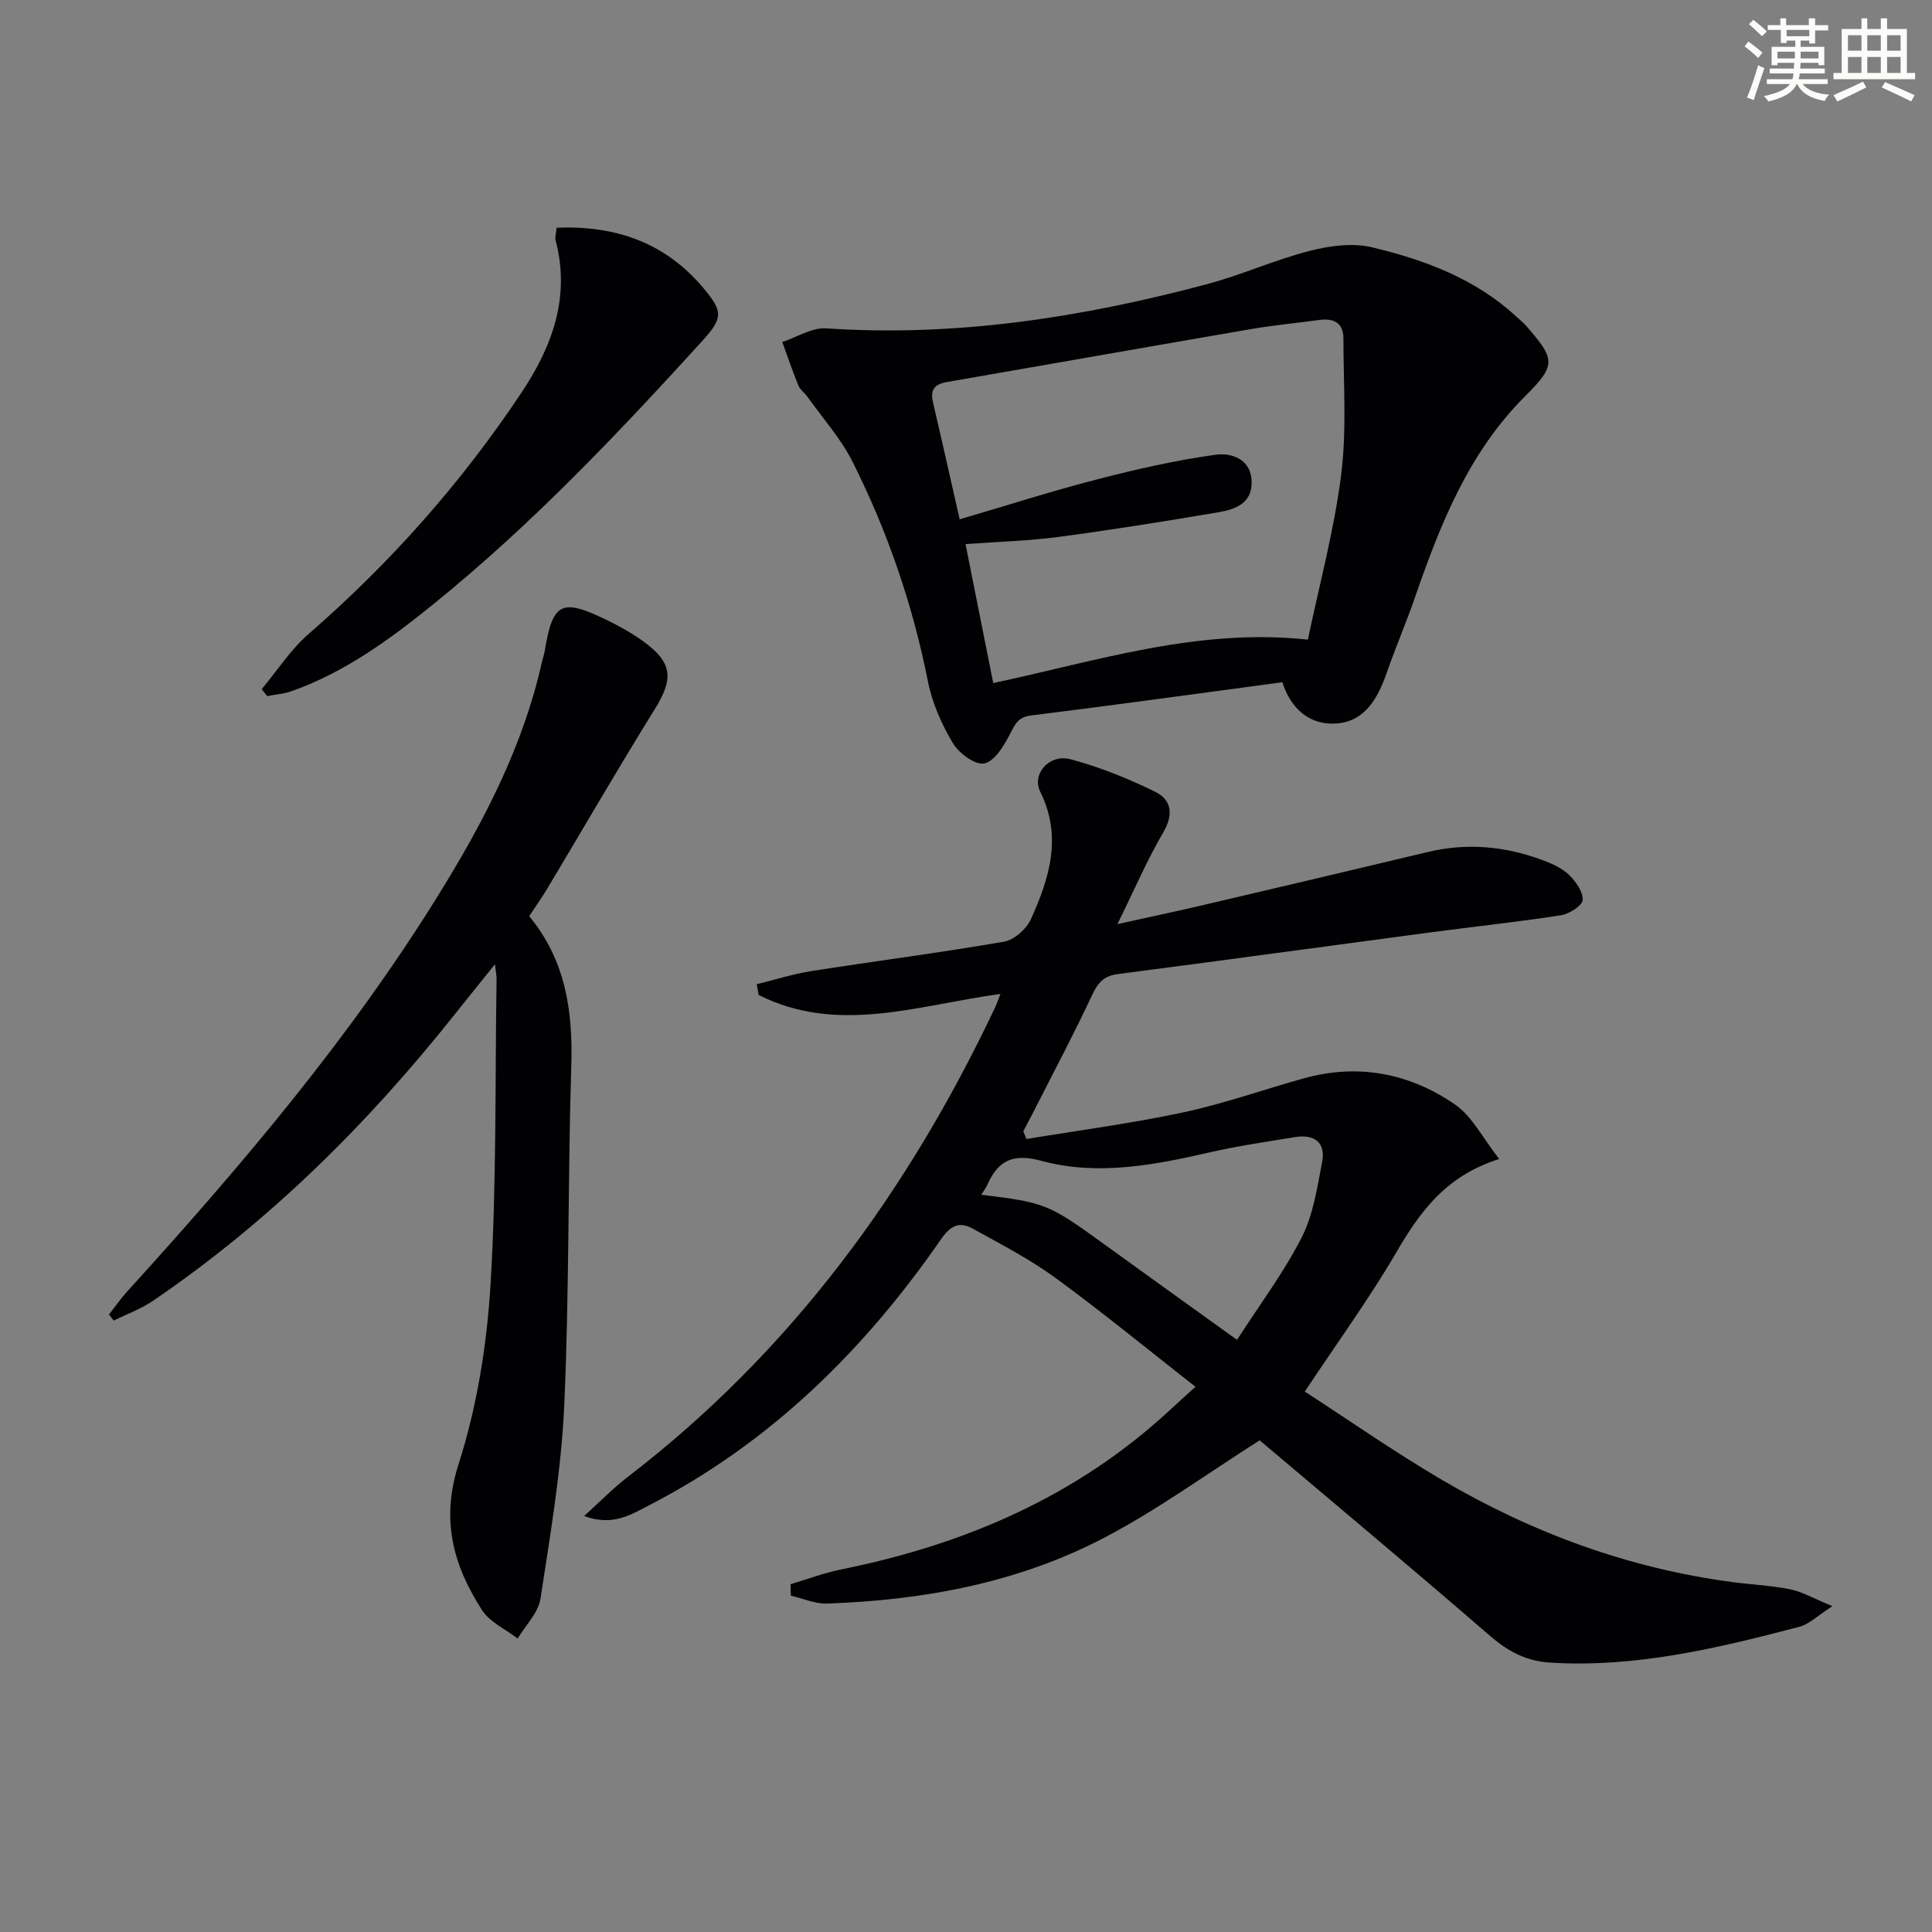 <svg enable-background="new 0 0 400 400" viewBox="0 0 400 400" xmlns="http://www.w3.org/2000/svg"><rect x="0" y="0" width="400" height="400" fill="#808080" stroke="none"/><g fill="#010103"><path d="m207.13 205.78c-17 2.31-33.67 8.49-50.07.21-.13-.74-.25-1.48-.38-2.22 3.79-.93 7.54-2.13 11.38-2.73 13.27-2.08 26.6-3.79 39.83-6.08 2.11-.37 4.65-2.65 5.57-4.69 3.8-8.44 6.51-17.05 1.92-26.33-1.84-3.72 1.89-7.92 6.28-6.74 6.02 1.61 11.91 3.98 17.51 6.73 3.39 1.66 3.85 4.69 1.66 8.43-3.34 5.7-5.95 11.81-9.48 18.97 6.75-1.49 12.3-2.67 17.83-3.96 15.5-3.63 30.99-7.28 46.47-10.98 8-1.91 15.81-1.21 23.45 1.59 2 .73 4.13 1.64 5.64 3.05 1.45 1.37 3 3.53 2.94 5.29-.04 1.15-2.77 2.9-4.48 3.17-9.01 1.4-18.08 2.36-27.11 3.56-21.55 2.86-43.08 5.82-64.64 8.62-2.85.37-4.11 1.72-5.3 4.26-3.72 7.96-7.85 15.74-11.83 23.58-.8 1.58-1.64 3.14-2.46 4.71.22.53.44 1.06.66 1.6 10.86-1.8 21.79-3.23 32.54-5.53 8.42-1.8 16.6-4.74 24.92-7.04 11.25-3.12 21.87-1.05 31.27 5.43 3.55 2.44 5.71 6.91 9.14 11.28-11.14 3.51-16.46 11.03-21.36 19.43-5.6 9.58-12.17 18.59-18.89 28.72 9.22 5.97 18.58 12.51 28.4 18.28 18.66 10.97 38.69 18.33 60.25 21.18 3.95.52 7.96.69 11.85 1.48 2.47.5 4.76 1.85 8.75 3.49-3.19 2.04-4.85 3.75-6.83 4.26-16.9 4.43-33.86 8.52-51.58 7.43-4.87-.3-8.69-2.25-12.4-5.47-16.08-13.92-32.4-27.55-47.78-40.56-10.87 6.9-20.97 14.27-31.91 20.03-17.92 9.44-37.53 13.07-57.66 13.77-2.48.09-5-1.06-7.5-1.63-.02-.79-.03-1.58-.05-2.38 3.48-1.03 6.91-2.33 10.45-3.05 25.59-5.16 48.82-15.11 68.18-33.09 1.46-1.36 2.95-2.69 5.2-4.73-9.94-7.78-19.27-15.45-29.01-22.56-5.34-3.9-11.3-6.97-17.1-10.18-2.62-1.45-4.5-.8-6.49 2.08-15.94 23.06-35.46 42.31-60.63 55.25-3.65 1.87-7.42 4.36-13.34 2.16 3.51-3.17 6.1-5.85 9.03-8.09 33.76-25.9 58.09-59.16 76.12-97.34.33-.73.58-1.49 1.04-2.66zm-3.97 41.58c13.21 1.6 13.98 1.94 25.25 10.1 8.96 6.49 17.96 12.93 27.7 19.94 4.61-7.16 9.62-13.83 13.37-21.16 2.41-4.71 3.23-10.32 4.25-15.63.79-4.11-1.63-5.84-5.62-5.18-5.88.96-11.79 1.81-17.59 3.14-11.55 2.65-23.24 4.92-34.86 1.78-5.87-1.59-8.94-.16-11.21 4.87-.25.61-.67 1.14-1.29 2.14z"/><path d="m265.5 141.25c-17.83 2.39-34.91 4.76-52.02 6.88-2.69.33-3.3 1.76-4.35 3.8-1.25 2.43-3.16 5.64-5.33 6.13-1.83.41-5.26-2.08-6.5-4.17-2.33-3.9-4.29-8.31-5.17-12.75-3.15-15.91-8.36-31.09-15.61-45.52-2.43-4.84-6.18-9.02-9.35-13.48-.58-.81-1.51-1.44-1.87-2.32-1.21-2.96-2.24-6-3.34-9.01 3.04-1 6.15-3.03 9.12-2.83 26.83 1.82 52.95-2.27 78.72-9.12 7.2-1.91 14.08-5.05 21.29-6.9 4.14-1.07 8.91-1.73 12.96-.76 10.86 2.59 21.33 6.47 29.8 14.27.73.67 1.52 1.3 2.17 2.04 5.97 6.88 6.24 8.05-.2 14.46-11.84 11.79-17.67 26.7-22.97 42-1.79 5.17-3.97 10.2-5.76 15.37-1.79 5.14-4.45 9.92-10.16 10.43-5.6.52-9.66-2.9-11.43-8.52zm-59.86.17c21.54-4.58 42.35-11.45 65.14-8.99 2.38-11.4 5.44-22.65 6.89-34.11 1.18-9.3.47-18.84.47-28.27 0-3.26-2.07-4.21-5.06-3.8-4.6.64-9.23 1.06-13.81 1.84-21.09 3.62-42.16 7.36-63.24 11.01-2.43.42-3.48 1.52-2.89 4.06 1.8 7.73 3.53 15.47 5.55 24.36 9.72-2.85 18.96-5.82 28.34-8.24 8.12-2.1 16.35-3.99 24.65-5.13 3.17-.44 7.32.79 7.46 5.54.13 4.56-3.46 5.79-6.94 6.38-10.95 1.85-21.92 3.62-32.92 5.08-6.31.84-12.71 1.01-19.38 1.5 1.92 9.62 3.76 18.87 5.74 28.77z"/><path d="m109.56 189.68c7.51 9.07 9.07 19.58 8.72 30.93-.73 23.45-.4 46.95-1.46 70.38-.61 13.38-2.88 26.72-4.92 40-.45 2.92-3.09 5.51-4.73 8.25-2.52-1.95-5.8-3.4-7.41-5.93-5.89-9.21-8.54-18.55-4.84-30.09 3.81-11.89 5.87-24.64 6.63-37.15 1.28-21.07.93-42.25 1.26-63.38.01-.62-.13-1.25-.33-3.06-3.21 4.01-5.84 7.25-8.44 10.52-18.03 22.67-38.41 42.87-62.43 59.21-2.47 1.68-5.38 2.72-8.08 4.05-.32-.42-.64-.84-.96-1.26 1.25-1.59 2.41-3.27 3.77-4.77 23.43-25.77 45.94-52.26 64.35-81.95 9.4-15.16 17.63-30.89 21.54-48.51.14-.65.4-1.27.51-1.93 1.69-10.29 3.44-11.22 12.9-6.61 2.53 1.23 5.04 2.62 7.33 4.25 6.33 4.52 6.57 7.82 2.54 14.29-7.54 12.13-14.68 24.5-22.02 36.75-1.17 1.99-2.52 3.87-3.93 6.01z"/><path d="m54.18 142.68c3.22-3.84 6-8.2 9.74-11.45 16.93-14.71 31.65-31.31 44.07-49.98 6.4-9.62 10.12-19.78 7.04-31.51-.16-.6.09-1.3.2-2.59 12.15-.5 22.45 3.02 30.4 12.49 4.06 4.83 4.11 6.18-.23 10.95-17.46 19.19-35.3 38-55.53 54.38-9.08 7.35-18.42 14.22-29.56 18.15-1.58.56-3.33.67-5 1-.39-.48-.76-.96-1.13-1.44z"/></g><path d="m361.2 9.6.8-1c.9.7 1.9 1.4 2.9 2.3l-.9 1.1c-1-1-2-1.8-2.8-2.4zm.5 10.6c.9-2.1 1.6-4.3 2.3-6.7.4.2.8.4 1.3.6-.7 2.1-1.5 4.3-2.2 6.6zm.4-15.2.9-.9c1 .8 2 1.6 2.8 2.4l-1 1c-.9-.9-1.8-1.7-2.7-2.5zm12.5-1.2h1.2v1.4h2.7v1.1h-2.7v2.7h-1.2v-.6h-1.8v1.3h4.9v3.8h-1.2v-.5h-3.7c0 .4-.1.9-.1 1.2h5.1v1h-5.2c0 .5-.1.9-.2 1.2h6v1h-5.2c1.1 1.3 2.9 2 5.5 2.2-.4.4-.7.8-.9 1.3-2.9-.5-4.8-1.6-5.7-3.5h-.1c-.8 1.7-2.7 2.9-5.9 3.6-.2-.4-.6-.8-.9-1.1 2.8-.6 4.6-1.4 5.4-2.5h-4.8v-1h5.3c.1-.3.2-.7.2-1.2h-4.9v-1h5c0-.4 0-.8.1-1.2h-3.5v.5h-1.2v-3.8h4.9v-1.3h-1.8v.5h-1.2v-2.7h-2.7v-1h2.6v-1.4h1.2v1.4h4.7v-1.4zm-6.6 8.3h3.6c0-.4 0-.9 0-1.4h-3.6zm1.9-4.6h4.7v-1.3h-4.7zm6.6 3.2h-3.7v1.4h3.7z" fill="#fbfcfa"/><path d="m385.3 3.8h1.3v2.2h2.8v-2.2h1.3v2.2h4.1v9.1h1.7v1.3h-16.9v-1.3h1.7v-9.1h4.1v-2.2zm.4 13.1.7 1.2c-1.8.9-3.8 1.9-6 2.9-.2-.4-.5-.8-.8-1.3 2.3-1 4.3-1.9 6.1-2.8zm-3.1-6.4h2.8v-3.2h-2.8zm0 4.6h2.8v-3.3h-2.8zm4-4.6h2.8v-3.2h-2.8zm0 4.6h2.8v-3.3h-2.8zm3.7 1.9c2.1.9 4.1 1.8 6.1 2.7l-.7 1.3c-2.2-1.1-4.2-2-6.1-2.9zm3.2-9.7h-2.8v3.2h2.8zm-2.8 7.8h2.8v-3.3h-2.8z" fill="#fbfcfa"/></svg>
